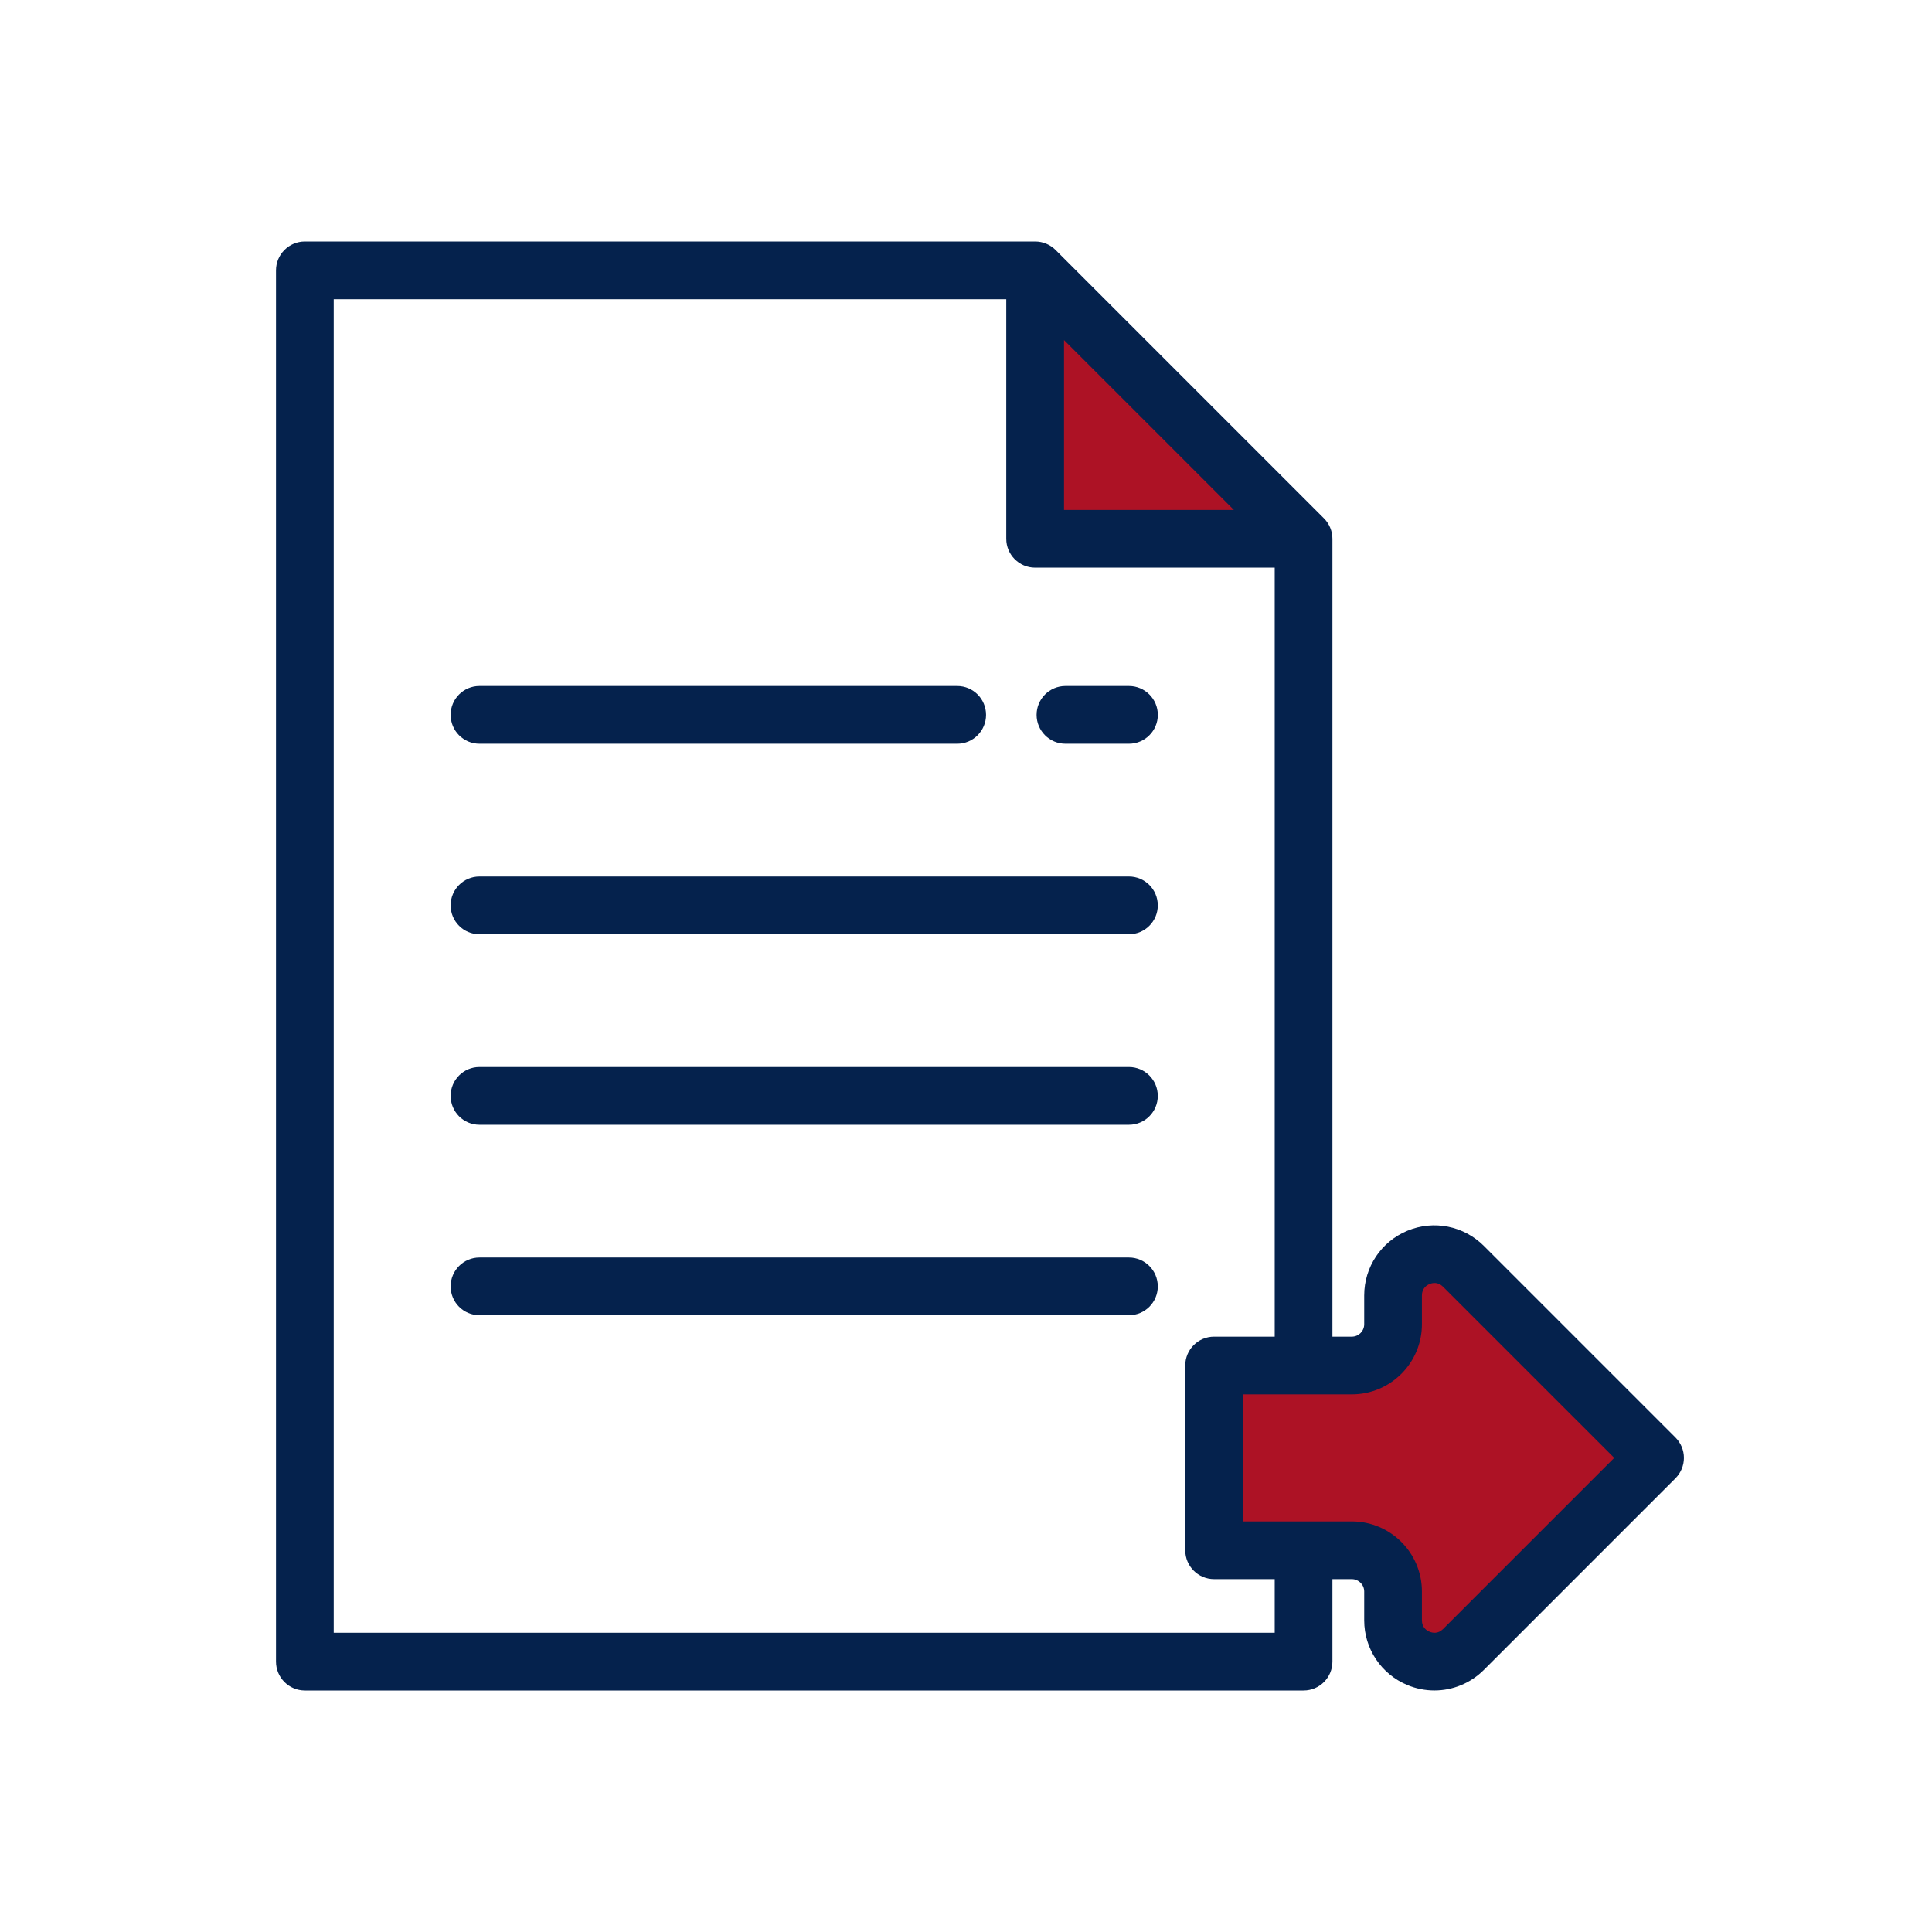 <svg xmlns="http://www.w3.org/2000/svg" width="56" height="56" viewBox="0 0 56 56" fill="none"><path d="M40 40H35V45H40L41.5 48.5L47.5 42.5L41 36.5L40 40Z" fill="#AD1225"></path><path d="M37 15.5L30.5 9V15.5H37Z" fill="#AD1225"></path><path d="M48.563 41.666L43.011 36.114C42.428 35.53 41.558 35.358 40.796 35.673C40.034 35.989 39.542 36.726 39.542 37.55V38.385C39.542 38.583 39.381 38.744 39.183 38.744H38.621V15.617C38.621 15.396 38.533 15.183 38.377 15.026L30.596 7.245C30.439 7.088 30.226 7 30.004 7H8.837C8.375 7 8 7.375 8 7.837V48.163C8 48.625 8.375 49 8.837 49H37.785C38.247 49 38.621 48.625 38.621 48.163V45.772H39.183C39.381 45.772 39.542 45.933 39.542 46.131V46.966C39.542 47.79 40.034 48.527 40.796 48.843C41.049 48.948 41.314 48.999 41.576 48.999C42.104 48.999 42.621 48.792 43.011 48.403L48.563 42.85C48.72 42.693 48.809 42.48 48.809 42.258C48.809 42.036 48.72 41.823 48.563 41.666ZM30.841 9.857L35.765 14.781H30.841V9.857ZM36.948 47.327H9.673V8.673H29.167V15.617C29.167 16.08 29.542 16.454 30.004 16.454H36.948V38.744H35.191C34.729 38.744 34.355 39.119 34.355 39.581V44.935C34.355 45.397 34.729 45.772 35.191 45.772H36.948V47.327ZM41.827 47.219C41.68 47.367 41.519 47.331 41.437 47.297C41.354 47.263 41.215 47.174 41.215 46.966V46.131C41.215 45.01 40.304 44.099 39.183 44.099H36.028V40.417H39.183C40.304 40.417 41.215 39.506 41.215 38.385V37.55C41.215 37.342 41.354 37.253 41.437 37.219C41.519 37.185 41.68 37.149 41.827 37.297L46.789 42.258L41.827 47.219Z" fill="#05224D"></path><path d="M13.898 21.558H27.745C28.207 21.558 28.581 21.183 28.581 20.721C28.581 20.259 28.207 19.884 27.745 19.884H13.898C13.436 19.884 13.062 20.259 13.062 20.721C13.062 21.183 13.436 21.558 13.898 21.558Z" fill="#05224D"></path><path d="M32.723 25.406H13.898C13.436 25.406 13.062 25.781 13.062 26.243C13.062 26.705 13.436 27.08 13.898 27.08H32.723C33.185 27.08 33.559 26.705 33.559 26.243C33.559 25.781 33.185 25.406 32.723 25.406Z" fill="#05224D"></path><path d="M32.723 30.928H13.898C13.436 30.928 13.062 31.303 13.062 31.765C13.062 32.227 13.436 32.602 13.898 32.602H32.723C33.185 32.602 33.559 32.227 33.559 31.765C33.559 31.303 33.185 30.928 32.723 30.928Z" fill="#05224D"></path><path d="M32.723 36.45H13.898C13.436 36.45 13.062 36.825 13.062 37.287C13.062 37.749 13.436 38.123 13.898 38.123H32.723C33.185 38.123 33.559 37.749 33.559 37.287C33.559 36.825 33.185 36.45 32.723 36.45Z" fill="#05224D"></path><path d="M32.723 19.884H30.883C30.421 19.884 30.046 20.259 30.046 20.721C30.046 21.183 30.421 21.558 30.883 21.558H32.723C33.185 21.558 33.56 21.183 33.56 20.721C33.56 20.259 33.185 19.884 32.723 19.884Z" fill="#05224D"></path></svg>